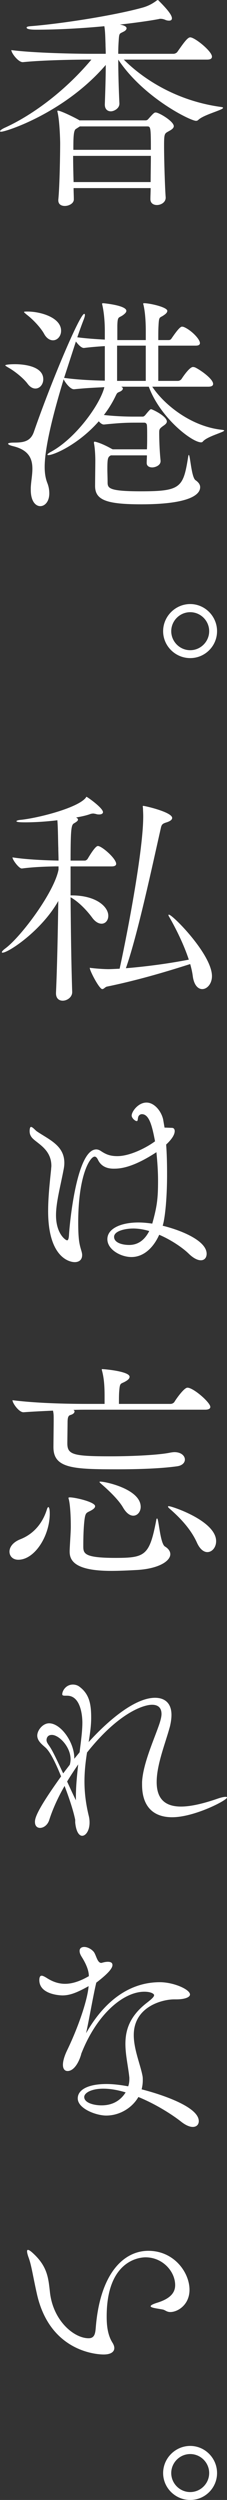 <?xml version="1.0" encoding="UTF-8"?><svg id="_レイヤー_1" xmlns="http://www.w3.org/2000/svg" viewBox="0 0 37.201 408.744"><rect x="0" y="0" width="37.201" height="408.744" fill="#333333" stroke="none"/><defs><style>.cls-1{fill:#fff;stroke-width:0px;}</style></defs><path class="cls-1" d="m36.556,17.634c0,.341-3.109,1.1-4.019,1.934-.152.151-.266.189-.417.189-.91,0-8.608-3.792-12.741-10.011,0,2.161.075,4.854.189,7.167v.038c0,.797-.91,1.252-1.403,1.252-.53,0-.985-.341-.985-1.1v-.076c.075-2.124.151-4.399.151-6.409C10.618,18.43.986,21.539.19,21.539c-.114,0-.19-.038-.19-.076,0-.114.227-.303.682-.531,4.248-1.896,9.746-5.764,14.297-11.187h-.417c-2.048,0-7.508.076-10.808.417h-.038c-.721,0-1.858-1.479-1.858-1.972,3.754.493,10.769.607,12.894.607h2.578c0-.569-.038-1.1-.038-1.592-.038-.948-.038-2.01-.19-2.92-3.603.341-7.547.569-11.149.569-.417,0-1.593,0-1.593-.341,0-.114.152-.19.607-.227,5.309-.417,14.069-1.82,18.506-3.072,1.024-.304,1.706-.759,2.123-1.062.151-.114.227-.152.265-.152.038,0,.076.038.19.152,1.592,1.593,2.123,2.389,2.123,2.844,0,.266-.189.379-.455.379-.227,0-.455-.038-.682-.152-.19-.076-.455-.151-.721-.151-.075,0-.189,0-.265.038-1.592.304-3.83.607-6.409.91.91.152,1.1.417,1.1.607s-.19.417-.531.569c-.645.341-.682.19-.759,1.441-.038.531-.075,1.29-.075,2.161h9.063c.227,0,.53-.151.645-.341,1.061-1.517,1.668-2.351,2.085-2.351.759,0,3.565,2.275,3.565,3.147,0,.266-.152.493-.796.493h-13.652c3.223,3.223,8.684,6.75,15.889,7.736.265.038.379.076.379.152Zm-8.077,2.996c0,.379-.493.645-.91.872-.607.341-.682.379-.682,2.313,0,2.465.151,7.054.265,8.456v.038c0,.796-.796,1.213-1.441,1.213-.569,0-1.062-.304-1.062-.948v-.038c0-.493.038-1.1.038-1.783h-12.628c0,.645.038,1.252.038,1.821v.038c0,.645-.797,1.062-1.479,1.062-.569,0-1.062-.265-1.062-.91v-.114c.228-2.238.304-7.736.304-9.215,0-.455-.075-3.565-.417-5.044-.038-.114-.038-.189-.038-.227,0-.076.038-.076.076-.076.493,0,3.072,1.289,3.488,1.555l.038.038h10.808c.189,0,.341-.038.493-.227.872-.986.986-1.062,1.213-1.062.531,0,2.958,1.441,2.958,2.238Zm-16.496,4.854c0,1.403.038,2.882.076,4.285h12.628c0-1.365.038-2.882.038-4.285h-12.742Zm12.135-4.816h-11.035l-.644.417c-.417.227-.417,1.593-.417,3.413h12.704c0-3.716-.038-3.83-.607-3.83Z"/><path class="cls-1" d="m7.091,62.01c0,.835-.569,1.517-1.29,1.517-.417,0-.871-.227-1.289-.797-.645-.872-2.086-2.048-3.186-2.654-.304-.189-.455-.266-.455-.341,0-.114.759-.189,1.592-.189.569,0,4.627.038,4.627,2.465Zm29.655,8.381c0,.266-2.768.948-3.489,1.783-.075.114-.189.151-.303.151-1.479,0-6.675-3.982-8.571-9.101h-4.513c.151.076.265.19.265.304,0,.189-.189.379-.53.531-.38.151-.417.189-.607.569-.531,1.137-1.213,2.237-1.972,3.223.266.038,2.352.266,4.816.266h1.555c.151,0,.304-.114.455-.303.682-.835.796-.91.91-.91.19,0,2.579,1.138,2.579,2.01,0,.341-.38.569-.645.758-.569.417-.607.531-.607,1.1,0,.872.038,2.731.227,4.551v.076c0,.72-.91,1.024-1.365,1.024-.493,0-.91-.227-.91-.72v-.038c0-.341.038-.759.038-1.213h-5.916c-.493.266-.569.493-.569,2.237,0,.683.038,1.403.038,2.124,0,.986.114,1.517,5.46,1.517,6.522,0,6.94-.607,7.736-5.574.038-.265.076-.379.114-.379.227,0,.417,3.679,1.1,4.134.493.342.759.72.759,1.138,0,1.517-2.578,2.806-9.632,2.806-5.689,0-7.585-.682-7.585-2.996,0-.948.038-3.375.038-4.134,0-.645-.038-1.783-.189-2.693-.038-.114-.038-.227-.038-.266,0-.114.038-.152.114-.152.19,0,1.252.304,2.731,1.138l.227.114h5.613c.038-.72.038-1.479.038-2.2,0-.682,0-1.327-.038-1.745,0-.114-.114-.417-.417-.417h-1.289c-1.213,0-2.389,0-5.309.303h-.076c-.227,0-.569-.227-.796-.531-3.375,3.83-7.395,5.536-8.267,5.536-.114,0-.152-.038-.152-.076,0-.076.152-.227.493-.417,4.133-2.2,8.153-7.812,8.836-10.618-1.479.076-3.186.151-4.93.341h-.075c-.57,0-1.403-1.062-1.669-1.631-.644,2.162-3.109,10.163-3.109,14.335,0,.91.114,1.783.417,2.579.265.645.341,1.252.341,1.745,0,1.327-.72,2.085-1.479,2.085s-1.555-.796-1.555-2.654v-.341c.038-.986.265-2.086.265-3.109,0-1.593-.531-3.034-3.072-3.679-.645-.152-.91-.303-.91-.417s.341-.19.91-.19c1.479,0,2.731-.114,3.299-1.707,2.806-8.115,7.546-19.34,8.267-19.34.076,0,.114.076.114.19,0,.152-.076.417-.19.72-.227.569-.606,1.593-1.061,2.92,1.441.189,3.071.303,4.513.379v-1.365c0-1.668-.152-3.186-.417-4.323,0-.076-.038-.114-.038-.152,0-.076.076-.114.19-.114.038,0,3.793.341,3.793,1.252,0,.227-.228.455-.531.682-.721.531-.911.114-.948,1.745v2.351h4.664v-1.441c0-1.668-.114-3.186-.379-4.323-.038-.076-.038-.114-.038-.19,0-.076.038-.076.151-.076.91,0,3.792.645,3.792,1.252,0,.227-.189.455-.53.682-.721.531-.835.114-.911,1.745-.038.607-.038,1.403-.038,2.351h1.706c.227,0,.38-.114.493-.303.91-1.327,1.403-1.896,1.706-1.896.076,0,.152.038.227.038,1.176.455,2.693,1.972,2.693,2.654,0,.227-.152.417-.682.417h-6.144v5.764h3.223c.227,0,.493-.152.607-.341.075-.114,1.251-1.934,1.858-1.934.114,0,.189.038.265.038.682.265,3.033,1.858,3.033,2.73,0,.227-.151.455-.796.455h-9.177c2.01,3.034,6.485,6.561,11.49,7.054.19.038.304.076.304.114Zm-26.735-16.306c0,.872-.607,1.555-1.327,1.555-.493,0-1.062-.304-1.479-1.1-.531-.948-1.745-2.275-2.844-3.109-.265-.228-.417-.342-.417-.417s.189-.076.569-.076c2.161,0,5.499.986,5.499,3.147Zm7.167,2.503c-1.252.076-2.541.19-3.413.304h-.038c-.379,0-.91-.531-1.289-1.062l-1.934,5.954c2.2.304,4.627.417,6.675.455v-5.65Zm6.711-.076h-4.702v5.764h4.702v-5.764Z"/><path class="cls-1" d="m31.171,107.599c-2.427,0-4.437-1.972-4.437-4.399s2.01-4.437,4.437-4.437,4.399,2.01,4.399,4.437-1.972,4.399-4.399,4.399Zm0-7.508c-1.706,0-3.109,1.403-3.109,3.109s1.403,3.11,3.109,3.11,3.11-1.403,3.11-3.11-1.403-3.109-3.11-3.109Z"/><path class="cls-1" d="m19.036,141.241c0,.227-.189.417-.72.417h-6.75v4.74h.189c4.02,0,5.992,1.858,5.992,3.337,0,.72-.455,1.289-1.1,1.289-.493,0-1.062-.303-1.593-1.062-.91-1.213-2.2-2.541-3.488-3.261.038,5.12.114,10.921.265,15.472v.038c0,.834-.834,1.403-1.555,1.403-.569,0-1.1-.342-1.1-1.213v-.076c.19-4.209.304-9.935.379-15.017-2.768,4.892-8.191,8.456-9.138,8.456-.076,0-.114-.038-.114-.076,0-.114.189-.341.606-.645,2.578-1.934,7.963-9.139,8.684-12.855v-.531c-1.555,0-4.02.076-5.992.341h-.038c-.455,0-1.517-1.403-1.517-1.82,2.352.379,5.689.493,7.547.531,0-.758-.038-1.441-.038-2.048-.038-.796-.038-3.071-.151-4.55-1.82.227-3.754.341-5.271.341-.872,0-1.441-.038-1.441-.189,0-.076.266-.19.796-.228,2.807-.303,9.064-1.896,10.505-3.527.114-.114.114-.227.189-.227.114,0,2.693,1.82,2.693,2.503,0,.227-.227.379-.607.379-.151,0-.341,0-.531-.076-.189-.038-.341-.076-.455-.076-.189,0-.379.038-.569.114-.531.189-1.327.379-2.237.531.19.114.304.227.304.341,0,.189-.19.341-.569.569-.493.266-.645.455-.645,6.143h2.351c.114,0,.341-.114.455-.303.341-.569,1.251-2.086,1.668-2.086.645,0,2.996,2.048,2.996,2.92Zm15.7,18.354c0,1.251-.796,2.123-1.593,2.123-.682,0-1.365-.644-1.555-2.161-.075-.607-.227-1.252-.417-1.934-3.109.986-8.077,2.541-13.614,3.679-.304.038-.531.417-.796.417-.493,0-2.048-2.996-2.048-3.451q0-.038.038-.038c.038,0,.114.038.227.038.91.114,2.161.189,2.844.189.19,0,1.1-.038,1.783-.076.682-2.996,3.868-18.657,3.868-24.915,0-.531-.038-.986-.038-1.213,0-.189-.038-.303-.038-.417,0-.038,0-.076.076-.076.303,0,4.74,1.024,4.74,1.972,0,.266-.266.531-1.024.759-.606.189-.72.379-.834.91-1.327,5.84-3.793,17.444-5.726,22.905,3.717-.303,7.395-.834,10.314-1.403-.796-2.427-2.086-5.043-3.223-7.015-.076-.114-.114-.227-.114-.266,0-.076.038-.076.076-.076.606,0,7.054,6.522,7.054,10.049Z"/><path class="cls-1" d="m28.176,184.403c.266,0,.455.19.455.531,0,.493-.341,1.213-1.403,2.2.114,1.517.151,3.186.151,4.816,0,4.588-.417,7.547-.72,8.457,3.109.758,7.205,2.465,7.205,4.588,0,.607-.341,1.062-.948,1.062-.531,0-1.251-.341-2.047-1.138-.911-.872-2.731-2.161-4.779-3.034-.91,2.048-2.502,3.64-4.55,3.64-1.745,0-3.944-1.213-3.944-2.92,0-1.744,2.238-2.73,5.081-2.73.759,0,1.517.076,2.276.189.796-2.844.948-4.134.948-7.015,0-1.555-.114-3.147-.266-4.664-4.058,2.654-6.105,2.692-7.015,2.692-.645,0-1.897-.114-2.541-1.403-.152-.341-.342-.569-.57-.569-.758,0-2.692,3.034-2.692,10.77,0,1.1.038,1.972.076,2.351.114,1.707.569,2.351.569,2.958,0,1.176-1.062,1.176-1.213,1.176-.986,0-4.361-.91-4.361-8.343,0-2.275.266-4.664.493-6.864,0-.19.038-.341.038-.531,0-2.92-2.692-3.792-3.299-4.778-.151-.228-.265-.493-.265-.91,0-.038,0-.682.227-.682.265,0,.682.531.948.72,2.01,1.365,4.513,2.313,4.513,5.157,0,.341-.038.683-.114,1.062-.53,2.806-1.251,5.385-1.251,7.509,0,2.996,1.555,4.095,1.821,4.095.151,0,.265-.227.303-.797.076-1.63,1.213-14.069,4.475-14.069.265,0,.531.114.759.266.796.531,1.479.834,2.692.834,2.123,0,4.854-1.441,6.181-2.427-.455-2.351-.91-4.437-2.161-4.437-.266,0-.531.189-.607.493-.076.266-.038.645-.227.645-.265,0-.835-.493-.835-.91,0-.645,1.062-2.124,2.427-2.124,1.29,0,2.427,1.403,2.731,2.769l.227,1.327c.304,0,1.062.038,1.176.038h.038Zm-6.37,16.458c-1.214,0-3.11.379-3.11,1.365,0,1.024,1.479,1.327,2.465,1.327,1.706,0,2.692-1.1,3.299-2.276-.872-.265-1.783-.417-2.654-.417Z"/><path class="cls-1" d="m8.153,247.473c0,3.64-2.465,7.546-5.158,7.546-.91,0-1.441-.607-1.441-1.327s.531-1.517,1.745-2.01c2.351-.91,3.754-2.806,4.399-4.93.075-.228.151-.342.227-.342.038,0,.227.038.227,1.062Zm26.317-17.444c0,.227-.189.455-.834.455H14.182c-.569,0-1.289,0-2.161.038.151.076.19.152.19.266,0,.227-.266.455-.683.569-.379.114-.455.493-.455,1.252,0,.304-.038,2.958-.038,3.375,0,1.858.948,2.124,7.091,2.124,3.754,0,8.04-.227,9.784-.607.227-.038.493-.076.682-.076,1.1,0,1.706.607,1.706,1.213,0,.493-.417.986-1.289,1.1-2.693.379-6.447.493-9.746.493-7.166,0-10.504-.114-10.504-3.602v-.114c0-.607.038-3.602.038-4.209,0-.986,0-1.138-.114-1.669-1.593.076-3.299.152-4.816.266h-.038c-.721,0-1.783-1.479-1.783-1.972,4.437.569,10.125.607,12.325.607h2.768v-1.365c0-1.669-.114-2.92-.417-4.058-.038-.114-.038-.189-.038-.227s0-.038.038-.038c.493,0,4.513.379,4.513,1.252,0,.266-.227.493-.606.72-.872.531-.986.114-1.1,1.745-.038.493-.038,1.289-.038,1.972h8.456c.266,0,.531-.151.645-.341.341-.569,1.592-2.313,2.123-2.313.986,0,3.754,2.427,3.754,3.147Zm-6.56,24.081c0,1.1-1.821,2.351-5.385,2.579-1.365.076-2.996.151-4.285.151-5.878,0-6.826-1.63-6.826-3.147v-.151c.038-1.1.19-3.034.19-3.906,0-2.996-.265-4.247-.304-4.399-.038-.152-.075-.227-.075-.303,0-.114.075-.114.227-.114.872,0,4.133.759,4.133,1.441,0,.265-.265.493-.759.758-.682.342-.834.304-.986,1.517-.151,1.289-.189,2.768-.189,4.323,0,1.176.227,1.858,5.271,1.858,4.854,0,5.575-.379,6.675-6.106.038-.266.076-.341.151-.341.266,0,.493,4.134,1.29,4.588.569.341.872.797.872,1.252Zm-4.854-7.736c0,.796-.531,1.441-1.213,1.441-.531,0-1.1-.379-1.631-1.252-.72-1.289-2.313-2.806-3.489-3.83-.265-.227-.417-.379-.417-.417s.038-.076.114-.076c.91,0,6.636,1.251,6.636,4.134Zm12.362,5.612c0,.986-.645,1.783-1.441,1.783-.569,0-1.213-.455-1.707-1.555-1.024-2.276-2.844-4.134-4.55-5.613-.114-.114-.19-.19-.19-.266,0-.038.038-.076.152-.076.455,0,7.736,2.389,7.736,5.726Z"/><path class="cls-1" d="m23.284,291.355c.151-3.072,2.086-7.205,2.882-9.632.19-.607.304-1.1.304-1.479,0-1.099-.645-1.517-1.555-1.517-1.441,0-5.536,1.365-10.656,7.812-.227,1.441-.417,3.034-.417,4.74,0,1.668.19,3.489.683,5.536.114.417.151.796.151,1.175,0,1.29-.607,2.161-1.213,2.161-.493,0-.986-.644-1.137-2.161v-.455c-.114-.531-.456-2.161-1.745-5.536-1.176,2.048-2.01,3.982-2.503,5.536-.265.872-.948,1.327-1.517,1.327-.455,0-.834-.303-.834-.986,0-.645.341-1.934,4.285-7.433-.797-1.972-1.707-3.906-2.503-4.664-.531-.493-1.403-1.1-1.403-2.01,0-.872.91-2.01,1.934-2.01,1.934,0,4.133,3.109,4.133,5.688v.114l.872-1.062c.227-1.82.455-3.489.455-4.854,0-1.1-.265-4.399-2.502-4.399h-.38c-.304,0-.417-.076-.417-.227,0-.569.607-1.593,1.745-1.593.38,0,.759.114,1.062.341,1.631,1.213,1.934,2.844,1.934,5.082,0,1.289-.189,2.616-.417,3.982,3.375-3.717,7.66-7.243,10.883-7.243,1.593,0,2.693.872,2.693,2.806,0,.531-.076,1.1-.228,1.783-.682,2.616-2.199,6.257-2.199,9.177,0,2.123.796,4.02,3.982,4.02,1.63,0,3.716-.493,6.105-1.327.569-.19.986-.266,1.213-.266.151,0,.227.038.227.114,0,.455-5.347,3.223-8.987,3.223-3.186,0-4.93-1.858-4.93-5.309v-.455Zm-11.831-2.844v-.038c.075-.266.114-.569.114-.834,0-2.048-1.896-3.982-3.072-3.982-.835,0-.872.72-.872.835,0,.379.265.682.493,1.024.531.759,1.366,2.579,2.238,4.437l1.1-1.441Zm.986,5.309c0-1.82.189-3.603.379-5.347-.645.948-1.251,1.858-1.82,2.806.569,1.251,1.1,2.389,1.441,3.071v-.531Z"/><path class="cls-1" d="m21.198,339.676c-.19-1.821-.645-3.679-.645-5.499,0-2.313.721-4.589,3.603-6.788.682-.531,1.1-.91,1.1-1.176,0-.227-.531-.569-1.593-.569-3.413,0-7.736,3.603-10.277,9.974l-.038.075c-.304,1.252-1.137,2.92-2.276,2.92-.455,0-.759-.341-.759-1.024,0-.531.19-1.327.683-2.352,1.782-3.678,3.337-8.153,3.527-10.504-1.707.948-2.958,1.517-4.285,1.517-.304,0-3.793-.114-3.793-2.503,0-.569.19-.72.38-.72s.493.151.91.417c.91.57,1.858.911,2.92.911,1.138,0,2.389-.38,3.906-1.252,0-.569-.152-1.555-1.213-3.223-.227-.379-.304-.645-.304-.91,0-.417.304-.645.759-.645.493,0,1.137.304,1.555.796.417.531.569,1.821,1.251,1.821.038,0,.076-.038.152-.038.379-.114.682-.151.91-.151.569,0,.759.227.759.531,0,.645-1.062,1.668-2.654,2.882-.531,2.237-1.062,5.46-1.668,8.267,2.465-4.361,6.409-8.343,12.097-8.343,2.238,0,4.93,1.176,4.93,2.01,0,.493-.986.797-2.2.797h-.417c-1.896,0-6.598,1.175-6.598,5.84,0,2.351,1.099,4.854,1.441,6.711.038.228.038.456.038.683,0,.53-.076,1.024-.19,1.479.948.227,9.367,2.427,9.367,5.195,0,.569-.379.948-.986.948-.493,0-1.175-.266-1.972-.91-1.403-1.1-4.057-2.807-6.94-3.983-1.024,1.783-3.071,3.034-5.271,3.034-1.669,0-4.665-1.137-4.665-2.807,0-1.441,1.745-2.351,4.703-2.351,1.1,0,2.351.152,3.564.38.152-.417.19-.835.19-1.176v-.265Zm-4.247,1.82c-1.972,0-3.148.682-3.148,1.365,0,.948,1.555,1.366,2.844,1.366,2.047,0,3.261-1.024,3.943-2.123-1.251-.38-2.502-.607-3.64-.607Z"/><path class="cls-1" d="m26.659,377.604c-.759-.152-1.972-.266-1.972-.531,0-.152.303-.341,1.175-.607,2.124-.682,2.844-1.668,2.844-2.844,0-2.238-2.047-4.551-4.854-4.551-.531,0-6.371.114-6.371,9.67,0,1.137.076,2.92.948,4.285.19.304.304.606.304.872,0,.606-.531,1.061-1.745,1.061-1.252,0-8.798-.531-10.921-9.822-.645-2.844-.91-4.778-1.366-5.991-.151-.417-.265-.796-.265-1.062,0-.151.038-.227.151-.227s.342.114.721.455c2.503,2.238,2.617,4.172,2.882,6.522.531,4.627,3.944,7.471,6.333,7.471.985,0,1.099-.796,1.175-1.782.721-8.912,4.627-12.514,8.608-12.514,4.248,0,6.75,3.564,6.75,6.37,0,2.465-1.934,3.64-3.147,3.64-.607,0-.835-.341-1.251-.417Z"/><path class="cls-1" d="m31.171,408.744c-2.427,0-4.437-1.972-4.437-4.399s2.01-4.437,4.437-4.437,4.399,2.01,4.399,4.437-1.972,4.399-4.399,4.399Zm0-7.508c-1.706,0-3.109,1.403-3.109,3.109s1.403,3.109,3.109,3.109,3.11-1.403,3.11-3.109-1.403-3.109-3.11-3.109Z"/></svg>